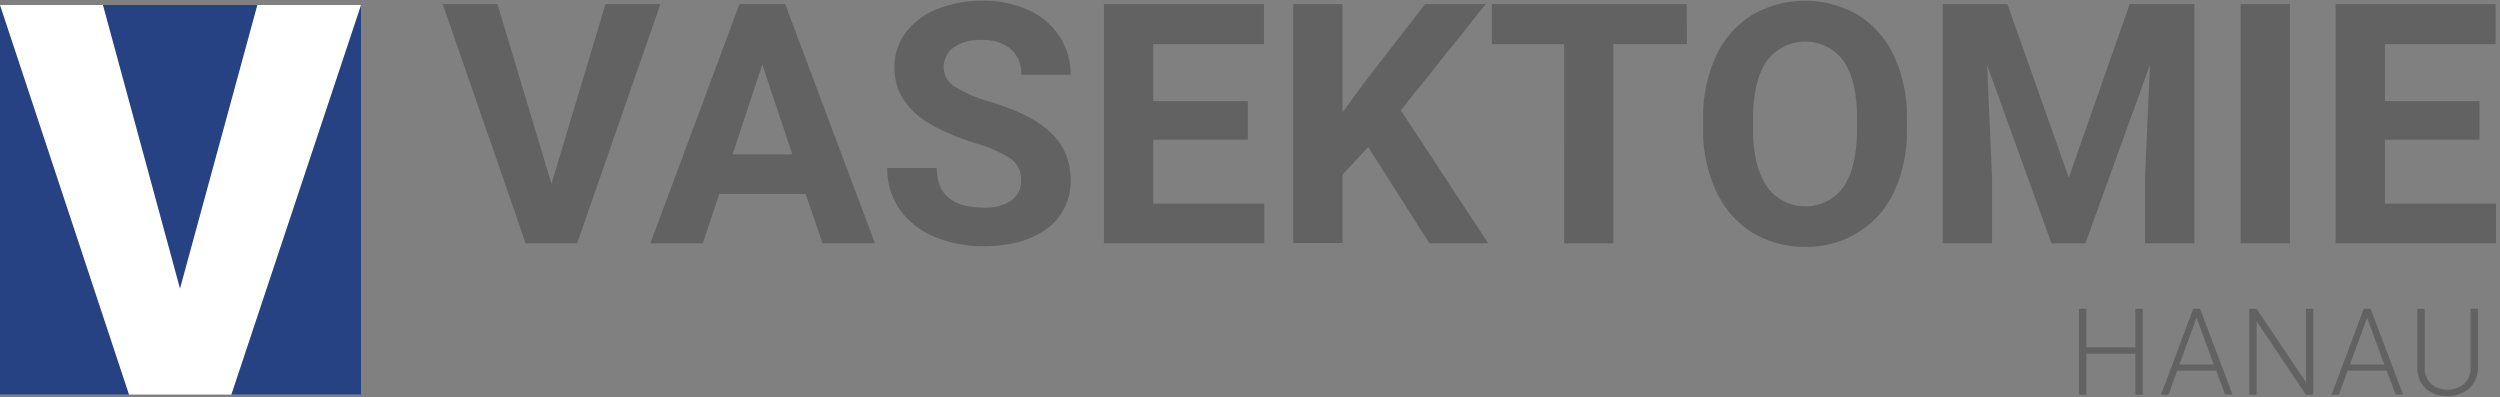 <?xml version="1.0" encoding="UTF-8"?><svg xmlns="http://www.w3.org/2000/svg" width="340" height="54"><rect width="100%" height="100%" fill="#808080" stroke="none"/><path d="M75 25L82.35.55h7.47L78.49 33.09h-7L60.21.55h7.44zM109.57 26.38H97.82l-2.24 6.71h-7.13L100.57.55h6.21L119 33.09h-7.13zM99.63 21h8.13l-4.09-12.23zM138.87 24.55a3.45 3.45 0 0 0-1.34-2.92 17.67 17.67 0 0 0-4.83-2.14 34.26 34.26 0 0 1-5.52-2.23q-5.54-3-5.54-8.06a7.88 7.88 0 0 1 1.49-4.71 9.79 9.79 0 0 1 4.26-3.23A16.19 16.19 0 0 1 133.64.1a14.63 14.63 0 0 1 6.21 1.26 10 10 0 0 1 4.24 3.57 9.37 9.37 0 0 1 1.51 5.23h-6.71a4.4 4.4 0 0 0-1.41-3.48 5.79 5.79 0 0 0-3.95-1.24 6.2 6.2 0 0 0-3.82 1 3.28 3.28 0 0 0-1.37 2.74 3.16 3.16 0 0 0 1.6 2.66 18.53 18.53 0 0 0 4.71 2q5.72 1.72 8.33 4.27a8.51 8.51 0 0 1 2.62 6.34 7.84 7.84 0 0 1-3.2 6.63q-3.19 2.4-8.6 2.4a16.68 16.68 0 0 1-6.8-1.32 10.81 10.81 0 0 1-4.71-3.77 9.63 9.63 0 0 1-1.62-5.54h6.73q0 5.38 6.44 5.39a6.24 6.24 0 0 0 3.73-1 3.15 3.15 0 0 0 1.3-2.69zM169.71 19h-12.87v8.7h15.1v5.39h-21.81V.55h21.77V6h-15.06v7.75h12.87zM186.07 20l-3.49 3.75v9.3h-6.7V.55h6.7V15.3l2.95-4.05 8.29-10.7h8.25L190.51 15l11.89 18.09h-8zM229.42 6h-10v27.09h-6.7V6h-9.83V.55h26.5zM259.34 17.55a19.52 19.52 0 0 1-1.7 8.43 12.79 12.79 0 0 1-4.86 5.59 13.44 13.44 0 0 1-7.25 2 13.6 13.6 0 0 1-7.22-1.94A13 13 0 0 1 233.4 26a19.23 19.23 0 0 1-1.77-8.31v-1.57a19.56 19.56 0 0 1 1.73-8.45 12.89 12.89 0 0 1 4.9-5.61 14.31 14.31 0 0 1 14.46 0 12.87 12.87 0 0 1 4.89 5.61 19.5 19.5 0 0 1 1.73 8.43zm-6.79-1.47q0-5.11-1.83-7.78a6.47 6.47 0 0 0-10.44 0q-1.83 2.63-1.86 7.7v1.58c0 3.33.62 5.9 1.84 7.74a6.42 6.42 0 0 0 10.46.1q1.8-2.66 1.83-7.72zM273 .55l8.36 23.6 8.28-23.6h8.81v32.54h-6.73v-8.9l.67-15.35-8.78 24.25H279l-8.75-24.23.67 15.33v8.9h-6.71V.55zM311.43 33.09h-6.7V.55h6.7zM337.22 19h-12.87v8.7h15.11v5.39h-21.81V.55h21.76V6h-15.06v7.75h12.87z" fill="#626262"/><path fill="#fff" d="M0 .68h49.1v52.98H0z"/><path d="M0 .68l17.55 53H0zm35 0H14l10.48 38.57zm-3.54 53H49.1v-53z" fill="#264283"/><path d="M291.41 53.69h-1V48.1h-6.67v5.59h-1V42h1v5.24h6.67V42h1zM301.39 50.41h-5.29l-1.2 3.28h-1L298.28 42h.93l4.42 11.67h-1zm-5-.83h4.68l-2.34-6.36zM314.61 53.69h-1l-6.71-10v10h-1V42h1l6.72 10V42h1zM324.59 50.41h-5.3l-1.2 3.28h-1L321.47 42h.94l4.41 11.67h-1zm-5-.83h4.68l-2.34-6.36zM337 42v8a4 4 0 0 1-.52 2 3.36 3.36 0 0 1-1.48 1.38 4.71 4.71 0 0 1-2.14.47 4.22 4.22 0 0 1-2.95-1 3.7 3.7 0 0 1-1.15-2.78V42h1v7.89a3 3 0 0 0 .84 2.29 3.58 3.58 0 0 0 4.56 0 3 3 0 0 0 .84-2.28V42z" fill="#626262"/></svg>